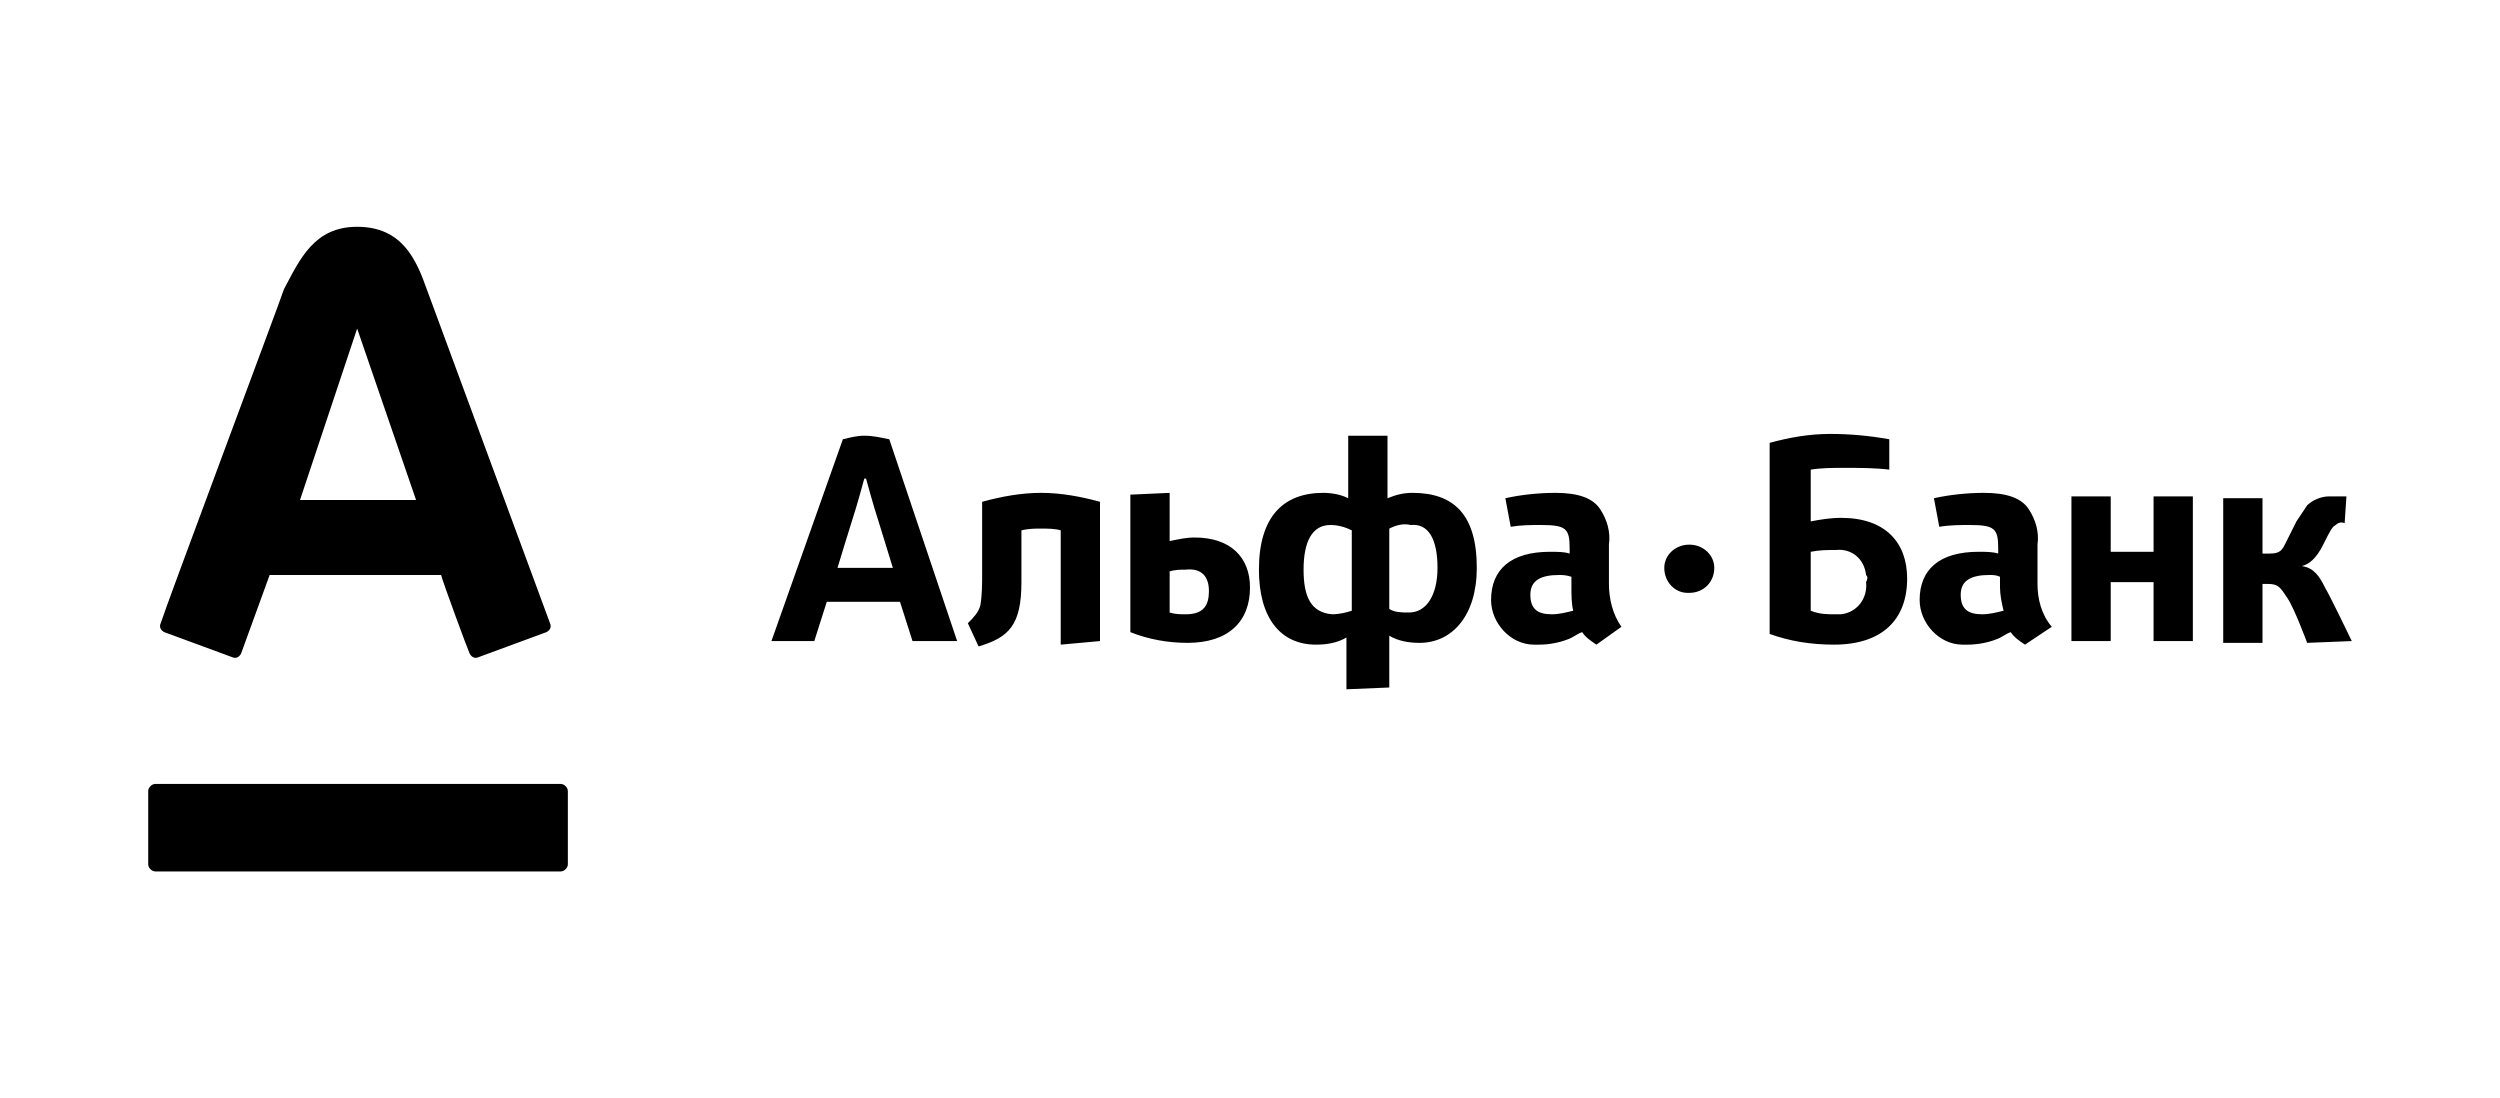 <?xml version="1.0" encoding="UTF-8"?> <!-- Generator: Adobe Illustrator 24.1.2, SVG Export Plug-In . SVG Version: 6.00 Build 0) --> <svg xmlns="http://www.w3.org/2000/svg" xmlns:xlink="http://www.w3.org/1999/xlink" id="Layer_1" x="0px" y="0px" viewBox="0 0 140 61.5" style="enable-background:new 0 0 140 61.5;" xml:space="preserve"> <g> <path d="M20,12.7c2.5,0,3.3,1.8,3.9,3.5l6.9,18.7c0.1,0.2,0,0.4-0.2,0.5l-3.8,1.4c-0.2,0.1-0.4,0-0.5-0.2s-1.5-4-1.6-4.4h-9.6 l-1.6,4.4c-0.1,0.2-0.3,0.3-0.5,0.2l-3.8-1.4C9,35.3,8.9,35.1,9,34.9c0.2-0.7,6.6-17.8,6.9-18.7C16.8,14.5,17.6,12.7,20,12.7 L20,12.7L20,12.7z M8.7,43.9c-0.2,0-0.4,0.2-0.4,0.4l0,0v4.1c0,0.2,0.2,0.4,0.4,0.4l0,0h22.7c0.2,0,0.4-0.2,0.4-0.4l0,0v-4.1 c0-0.2-0.2-0.4-0.4-0.4l0,0H8.7z M20,18.4L16.8,28h6.5L20,18.4z M104.5,32.6c0.1,0.9-0.5,1.7-1.4,1.8c-0.1,0-0.2,0-0.3,0 c-0.5,0-0.9,0-1.4-0.2v-3.3c0.5-0.1,0.9-0.1,1.4-0.1c0.9-0.1,1.6,0.5,1.7,1.4C104.6,32.3,104.6,32.4,104.5,32.6L104.5,32.6 L104.5,32.6z M106.8,32.4c0-2-1.2-3.4-3.7-3.4c-0.6,0-1.2,0.1-1.7,0.2v-2.9c0.6-0.1,1.3-0.1,1.9-0.1c0.8,0,1.7,0,2.5,0.1v-1.7 c-1.1-0.2-2.2-0.3-3.3-0.3c-1.2,0-2.3,0.2-3.4,0.5v10.7c1.1,0.4,2.3,0.6,3.6,0.6C105.4,36.1,106.8,34.7,106.8,32.4L106.8,32.4 L106.8,32.4z M80.5,31.8c0,1.5-0.6,2.5-1.6,2.5c-0.4,0-0.8,0-1.1-0.2v-4.5c0.4-0.2,0.8-0.3,1.2-0.2C80,29.3,80.5,30.2,80.5,31.8 L80.5,31.8z M73,31.9c0-1.6,0.5-2.5,1.5-2.5c0.4,0,0.8,0.1,1.2,0.3v4.5c-0.3,0.1-0.7,0.2-1.1,0.2C73.4,34.3,73,33.4,73,31.9 L73,31.9z M77.8,38.5v-2.9c0.5,0.3,1.1,0.4,1.7,0.4c1.8,0,3.2-1.5,3.2-4.2c0-3-1.3-4.2-3.6-4.2c-0.5,0-0.9,0.1-1.4,0.3v-3.5h-2.2 v3.5c-0.4-0.2-0.9-0.3-1.4-0.3c-2.2,0-3.6,1.3-3.6,4.3c0,2.7,1.2,4.2,3.2,4.2c0.6,0,1.2-0.1,1.7-0.4v2.9L77.8,38.5 M61.6,35.9v-7.8 c-1.1-0.3-2.2-0.5-3.3-0.5s-2.2,0.2-3.3,0.5v4c0,0.6,0,1.2-0.1,1.8c-0.1,0.4-0.4,0.7-0.7,1l0.6,1.3c1.7-0.5,2.4-1.2,2.4-3.6v-2.9 c0.4-0.1,0.8-0.1,1.1-0.1s0.8,0,1.1,0.1v6.4L61.6,35.9 M88.1,34.2c-0.4,0.1-0.8,0.2-1.2,0.2c-0.8,0-1.2-0.3-1.2-1.1 s0.6-1.1,1.6-1.1c0.2,0,0.4,0,0.7,0.1v0.6C88,33.3,88,33.8,88.1,34.2 M90.8,35.1c-0.5-0.7-0.7-1.6-0.7-2.4v-2.2 c0.1-0.7-0.1-1.4-0.5-2s-1.2-0.9-2.5-0.9c-0.9,0-1.9,0.1-2.8,0.3l0.3,1.6c0.6-0.1,1.1-0.1,1.7-0.1c1.4,0,1.6,0.2,1.6,1.3V31 c-0.3-0.1-0.7-0.1-1.1-0.1c-2.2,0-3.3,1-3.3,2.7c0,1.3,1.1,2.5,2.4,2.5c0.1,0,0.2,0,0.3,0c0.5,0,1.1-0.1,1.6-0.3 c0.3-0.1,0.5-0.3,0.8-0.4c0.2,0.3,0.5,0.5,0.8,0.7L90.8,35.1z M112.2,34.2c-0.4,0.1-0.8,0.2-1.2,0.2c-0.8,0-1.2-0.3-1.2-1.1 s0.6-1.1,1.6-1.1c0.2,0,0.4,0,0.6,0.1v0.6C112,33.3,112.1,33.8,112.2,34.2 M114.9,35.1c-0.6-0.7-0.8-1.6-0.8-2.4v-2.2 c0.1-0.7-0.1-1.4-0.5-2s-1.2-0.9-2.5-0.9c-0.9,0-1.9,0.1-2.8,0.3l0.3,1.6c0.6-0.1,1.2-0.1,1.7-0.1c1.4,0,1.6,0.2,1.6,1.3V31 c-0.3-0.1-0.7-0.1-1.1-0.1c-2.2,0-3.3,1-3.3,2.7c0,1.3,1.1,2.5,2.4,2.5c0.1,0,0.2,0,0.3,0c0.5,0,1.1-0.1,1.6-0.3 c0.3-0.1,0.5-0.3,0.8-0.4c0.2,0.3,0.5,0.5,0.8,0.7L114.9,35.1z M67.7,33.1c0,0.8-0.3,1.3-1.3,1.3c-0.3,0-0.6,0-0.9-0.1V32 c0.3-0.1,0.6-0.1,0.9-0.1C67.3,31.8,67.7,32.3,67.7,33.1L67.7,33.1z M63.3,27.7v7.7c1,0.4,2.1,0.6,3.2,0.6c2.3,0,3.5-1.2,3.5-3.1 c0-1.7-1.1-2.8-3.1-2.8c-0.5,0-0.9,0.1-1.4,0.2v-2.7L63.3,27.7z M122.8,35.9v-8.1h-2.2v3.1h-2.4v-3.1H116v8.1h2.2v-3.3h2.4v3.3 H122.8z M131.7,35.9c0,0-1.2-2.5-1.5-3c-0.3-0.6-0.6-1.1-1.3-1.2c0.4-0.1,0.8-0.4,1.2-1.2s0.5-1,0.7-1.1c0.1-0.1,0.3-0.2,0.5-0.1 l0.1-1.5c-0.3,0-0.7,0-1,0c-0.4,0-0.9,0.2-1.2,0.5c-0.2,0.3-0.4,0.6-0.6,0.9l-0.6,1.2c-0.2,0.4-0.3,0.6-0.9,0.6h-0.4v-3.1h-2.2V36 h2.2v-3.3h0.3c0.6,0,0.7,0.2,1.1,0.8c0.4,0.6,1.1,2.5,1.1,2.5L131.7,35.9z M51.1,35.9h2.5l-3.8-11.3c-0.5-0.1-0.9-0.2-1.4-0.2 c-0.4,0-0.8,0.1-1.2,0.2l-4,11.3h2.4l0.7-2.2h4.1L51.1,35.9L51.1,35.9z M46.9,31.8c0,0,0.7-2.3,0.8-2.6c0.3-0.9,0.7-2.4,0.7-2.4 h0.1c0,0,0.4,1.5,0.7,2.4l0.8,2.6H46.9z M94.6,30.5c-0.8,0-1.4,0.6-1.4,1.3c0,0.8,0.6,1.4,1.3,1.4h0.1c0.8,0,1.4-0.6,1.4-1.4 C96,31.1,95.4,30.5,94.6,30.5L94.6,30.5z"></path> </g> </svg> 